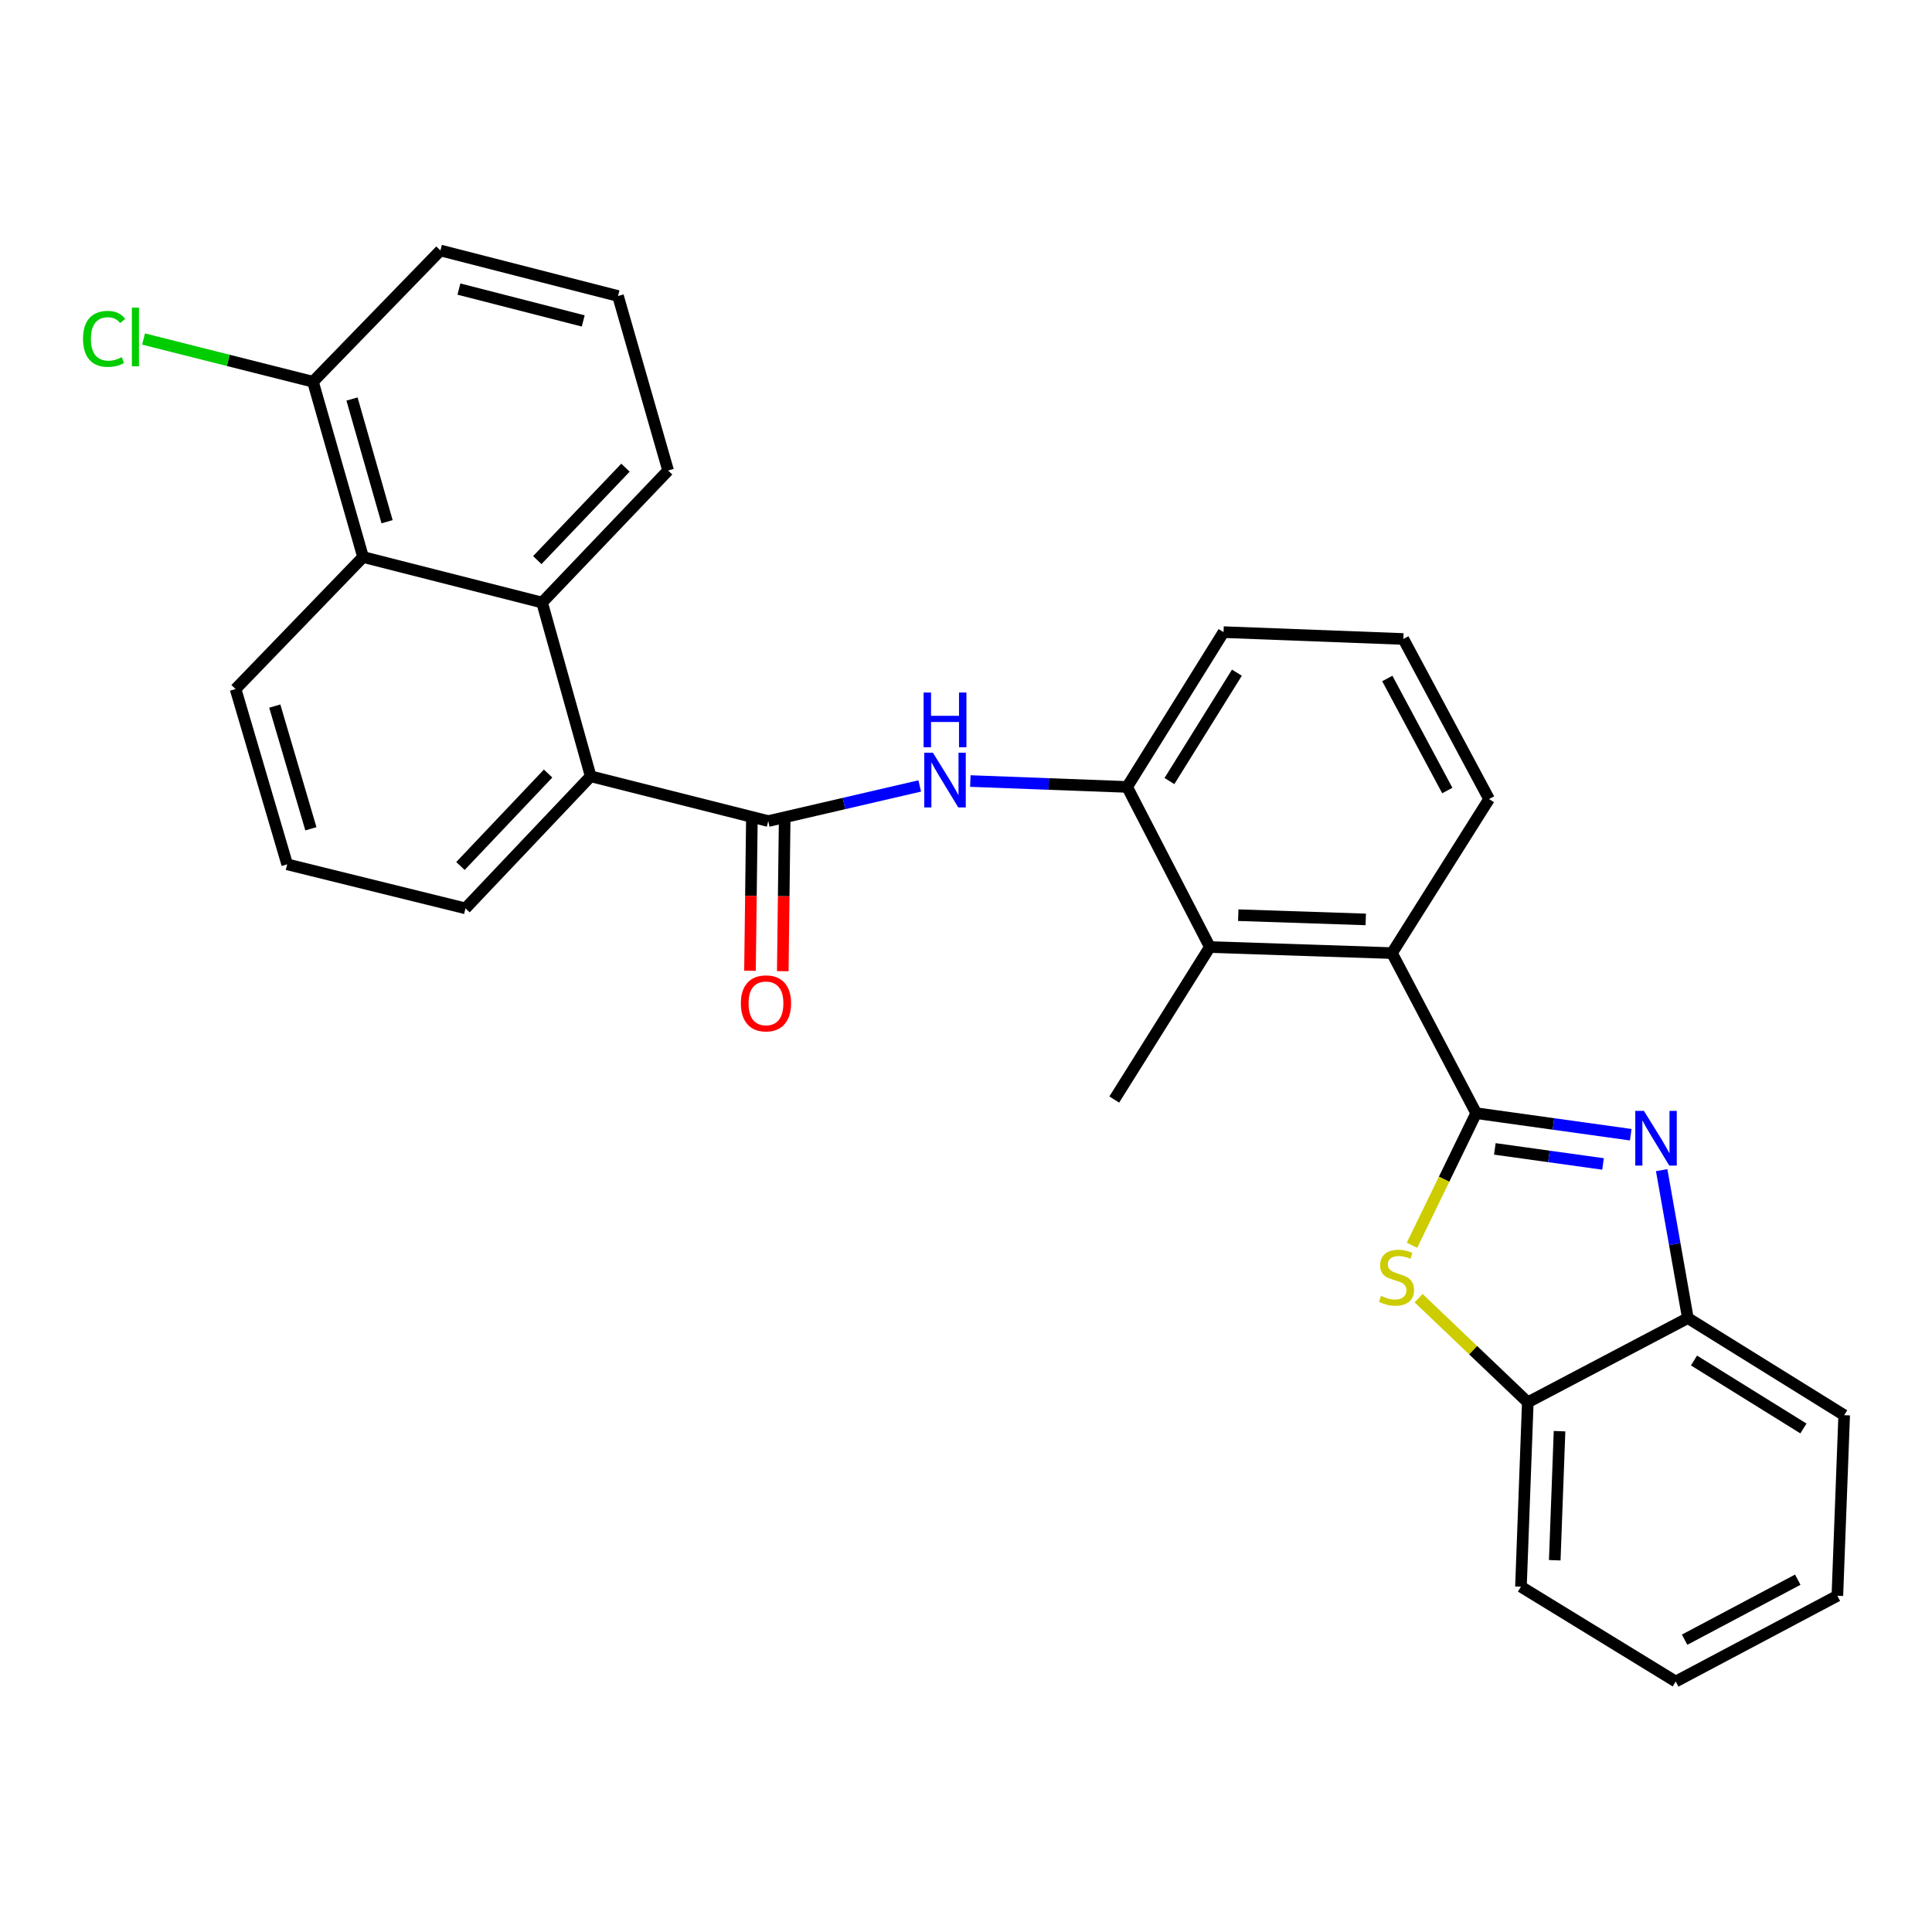 <?xml version='1.0' encoding='iso-8859-1'?>
<svg version='1.1' baseProfile='full'
              xmlns='http://www.w3.org/2000/svg'
                      xmlns:rdkit='http://www.rdkit.org/xml'
                      xmlns:xlink='http://www.w3.org/1999/xlink'
                  xml:space='preserve'
width='1000px' height='1000px' viewBox='0 0 1000 1000'>
<!-- END OF HEADER -->
<rect style='opacity:1.0;fill:#FFFFFF;stroke:none' width='1000' height='1000' x='0' y='0'> </rect>
<path class='bond-0' d='M 764.066,576.184 L 804.066,581.755' style='fill:none;fill-rule:evenodd;stroke:#000000;stroke-width:6px;stroke-linecap:butt;stroke-linejoin:miter;stroke-opacity:1' />
<path class='bond-0' d='M 804.066,581.755 L 844.066,587.326' style='fill:none;fill-rule:evenodd;stroke:#0000FF;stroke-width:6px;stroke-linecap:butt;stroke-linejoin:miter;stroke-opacity:1' />
<path class='bond-0' d='M 773.725,594.665 L 801.725,598.565' style='fill:none;fill-rule:evenodd;stroke:#000000;stroke-width:6px;stroke-linecap:butt;stroke-linejoin:miter;stroke-opacity:1' />
<path class='bond-0' d='M 801.725,598.565 L 829.725,602.464' style='fill:none;fill-rule:evenodd;stroke:#0000FF;stroke-width:6px;stroke-linecap:butt;stroke-linejoin:miter;stroke-opacity:1' />
<path class='bond-1' d='M 764.066,576.184 L 747.454,610.365' style='fill:none;fill-rule:evenodd;stroke:#000000;stroke-width:6px;stroke-linecap:butt;stroke-linejoin:miter;stroke-opacity:1' />
<path class='bond-1' d='M 747.454,610.365 L 730.842,644.546' style='fill:none;fill-rule:evenodd;stroke:#CCCC00;stroke-width:6px;stroke-linecap:butt;stroke-linejoin:miter;stroke-opacity:1' />
<path class='bond-3' d='M 764.066,576.184 L 720.486,493.324' style='fill:none;fill-rule:evenodd;stroke:#000000;stroke-width:6px;stroke-linecap:butt;stroke-linejoin:miter;stroke-opacity:1' />
<path class='bond-9' d='M 860.08,605.672 L 866.854,643.955' style='fill:none;fill-rule:evenodd;stroke:#0000FF;stroke-width:6px;stroke-linecap:butt;stroke-linejoin:miter;stroke-opacity:1' />
<path class='bond-9' d='M 866.854,643.955 L 873.628,682.239' style='fill:none;fill-rule:evenodd;stroke:#000000;stroke-width:6px;stroke-linecap:butt;stroke-linejoin:miter;stroke-opacity:1' />
<path class='bond-10' d='M 734.262,671.922 L 762.524,698.875' style='fill:none;fill-rule:evenodd;stroke:#CCCC00;stroke-width:6px;stroke-linecap:butt;stroke-linejoin:miter;stroke-opacity:1' />
<path class='bond-10' d='M 762.524,698.875 L 790.787,725.828' style='fill:none;fill-rule:evenodd;stroke:#000000;stroke-width:6px;stroke-linecap:butt;stroke-linejoin:miter;stroke-opacity:1' />
<path class='bond-2' d='M 397.646,424.985 L 436.85,415.895' style='fill:none;fill-rule:evenodd;stroke:#000000;stroke-width:6px;stroke-linecap:butt;stroke-linejoin:miter;stroke-opacity:1' />
<path class='bond-2' d='M 436.85,415.895 L 476.055,406.805' style='fill:none;fill-rule:evenodd;stroke:#0000FF;stroke-width:6px;stroke-linecap:butt;stroke-linejoin:miter;stroke-opacity:1' />
<path class='bond-5' d='M 397.646,424.985 L 305.735,401.809' style='fill:none;fill-rule:evenodd;stroke:#000000;stroke-width:6px;stroke-linecap:butt;stroke-linejoin:miter;stroke-opacity:1' />
<path class='bond-12' d='M 389.161,424.879 L 388.676,463.675' style='fill:none;fill-rule:evenodd;stroke:#000000;stroke-width:6px;stroke-linecap:butt;stroke-linejoin:miter;stroke-opacity:1' />
<path class='bond-12' d='M 388.676,463.675 L 388.191,502.471' style='fill:none;fill-rule:evenodd;stroke:#FF0000;stroke-width:6px;stroke-linecap:butt;stroke-linejoin:miter;stroke-opacity:1' />
<path class='bond-12' d='M 406.131,425.091 L 405.646,463.887' style='fill:none;fill-rule:evenodd;stroke:#000000;stroke-width:6px;stroke-linecap:butt;stroke-linejoin:miter;stroke-opacity:1' />
<path class='bond-12' d='M 405.646,463.887 L 405.161,502.683' style='fill:none;fill-rule:evenodd;stroke:#FF0000;stroke-width:6px;stroke-linecap:butt;stroke-linejoin:miter;stroke-opacity:1' />
<path class='bond-7' d='M 720.486,493.324 L 626.218,490.185' style='fill:none;fill-rule:evenodd;stroke:#000000;stroke-width:6px;stroke-linecap:butt;stroke-linejoin:miter;stroke-opacity:1' />
<path class='bond-7' d='M 706.911,475.891 L 640.923,473.693' style='fill:none;fill-rule:evenodd;stroke:#000000;stroke-width:6px;stroke-linecap:butt;stroke-linejoin:miter;stroke-opacity:1' />
<path class='bond-16' d='M 720.486,493.324 L 770.741,413.604' style='fill:none;fill-rule:evenodd;stroke:#000000;stroke-width:6px;stroke-linecap:butt;stroke-linejoin:miter;stroke-opacity:1' />
<path class='bond-4' d='M 502.241,404.263 L 542.821,405.789' style='fill:none;fill-rule:evenodd;stroke:#0000FF;stroke-width:6px;stroke-linecap:butt;stroke-linejoin:miter;stroke-opacity:1' />
<path class='bond-4' d='M 542.821,405.789 L 583.402,407.315' style='fill:none;fill-rule:evenodd;stroke:#000000;stroke-width:6px;stroke-linecap:butt;stroke-linejoin:miter;stroke-opacity:1' />
<path class='bond-6' d='M 305.735,401.809 L 280.588,311.878' style='fill:none;fill-rule:evenodd;stroke:#000000;stroke-width:6px;stroke-linecap:butt;stroke-linejoin:miter;stroke-opacity:1' />
<path class='bond-17' d='M 305.735,401.809 L 240.931,470.167' style='fill:none;fill-rule:evenodd;stroke:#000000;stroke-width:6px;stroke-linecap:butt;stroke-linejoin:miter;stroke-opacity:1' />
<path class='bond-17' d='M 283.697,400.386 L 238.335,448.237' style='fill:none;fill-rule:evenodd;stroke:#000000;stroke-width:6px;stroke-linecap:butt;stroke-linejoin:miter;stroke-opacity:1' />
<path class='bond-11' d='M 280.588,311.878 L 187.922,288.315' style='fill:none;fill-rule:evenodd;stroke:#000000;stroke-width:6px;stroke-linecap:butt;stroke-linejoin:miter;stroke-opacity:1' />
<path class='bond-15' d='M 280.588,311.878 L 345.807,243.538' style='fill:none;fill-rule:evenodd;stroke:#000000;stroke-width:6px;stroke-linecap:butt;stroke-linejoin:miter;stroke-opacity:1' />
<path class='bond-15' d='M 278.093,289.91 L 323.746,242.072' style='fill:none;fill-rule:evenodd;stroke:#000000;stroke-width:6px;stroke-linecap:butt;stroke-linejoin:miter;stroke-opacity:1' />
<path class='bond-8' d='M 626.218,490.185 L 583.402,407.315' style='fill:none;fill-rule:evenodd;stroke:#000000;stroke-width:6px;stroke-linecap:butt;stroke-linejoin:miter;stroke-opacity:1' />
<path class='bond-20' d='M 626.218,490.185 L 576.736,569.122' style='fill:none;fill-rule:evenodd;stroke:#000000;stroke-width:6px;stroke-linecap:butt;stroke-linejoin:miter;stroke-opacity:1' />
<path class='bond-30' d='M 583.402,407.315 L 633.299,327.19' style='fill:none;fill-rule:evenodd;stroke:#000000;stroke-width:6px;stroke-linecap:butt;stroke-linejoin:miter;stroke-opacity:1' />
<path class='bond-30' d='M 605.293,404.268 L 640.221,348.18' style='fill:none;fill-rule:evenodd;stroke:#000000;stroke-width:6px;stroke-linecap:butt;stroke-linejoin:miter;stroke-opacity:1' />
<path class='bond-24' d='M 873.628,682.239 L 954.545,732.503' style='fill:none;fill-rule:evenodd;stroke:#000000;stroke-width:6px;stroke-linecap:butt;stroke-linejoin:miter;stroke-opacity:1' />
<path class='bond-24' d='M 876.81,704.195 L 933.452,739.38' style='fill:none;fill-rule:evenodd;stroke:#000000;stroke-width:6px;stroke-linecap:butt;stroke-linejoin:miter;stroke-opacity:1' />
<path class='bond-29' d='M 873.628,682.239 L 790.787,725.828' style='fill:none;fill-rule:evenodd;stroke:#000000;stroke-width:6px;stroke-linecap:butt;stroke-linejoin:miter;stroke-opacity:1' />
<path class='bond-25' d='M 790.787,725.828 L 787.242,821.266' style='fill:none;fill-rule:evenodd;stroke:#000000;stroke-width:6px;stroke-linecap:butt;stroke-linejoin:miter;stroke-opacity:1' />
<path class='bond-25' d='M 807.215,740.774 L 804.734,807.58' style='fill:none;fill-rule:evenodd;stroke:#000000;stroke-width:6px;stroke-linecap:butt;stroke-linejoin:miter;stroke-opacity:1' />
<path class='bond-13' d='M 187.922,288.315 L 161.993,197.582' style='fill:none;fill-rule:evenodd;stroke:#000000;stroke-width:6px;stroke-linecap:butt;stroke-linejoin:miter;stroke-opacity:1' />
<path class='bond-13' d='M 200.352,270.042 L 182.201,206.529' style='fill:none;fill-rule:evenodd;stroke:#000000;stroke-width:6px;stroke-linecap:butt;stroke-linejoin:miter;stroke-opacity:1' />
<path class='bond-32' d='M 187.922,288.315 L 121.931,356.645' style='fill:none;fill-rule:evenodd;stroke:#000000;stroke-width:6px;stroke-linecap:butt;stroke-linejoin:miter;stroke-opacity:1' />
<path class='bond-14' d='M 161.993,197.582 L 118.147,186.53' style='fill:none;fill-rule:evenodd;stroke:#000000;stroke-width:6px;stroke-linecap:butt;stroke-linejoin:miter;stroke-opacity:1' />
<path class='bond-14' d='M 118.147,186.53 L 74.301,175.477' style='fill:none;fill-rule:evenodd;stroke:#00CC00;stroke-width:6px;stroke-linecap:butt;stroke-linejoin:miter;stroke-opacity:1' />
<path class='bond-33' d='M 161.993,197.582 L 227.966,129.648' style='fill:none;fill-rule:evenodd;stroke:#000000;stroke-width:6px;stroke-linecap:butt;stroke-linejoin:miter;stroke-opacity:1' />
<path class='bond-23' d='M 345.807,243.538 L 319.878,153.211' style='fill:none;fill-rule:evenodd;stroke:#000000;stroke-width:6px;stroke-linecap:butt;stroke-linejoin:miter;stroke-opacity:1' />
<path class='bond-21' d='M 770.741,413.604 L 726.37,330.735' style='fill:none;fill-rule:evenodd;stroke:#000000;stroke-width:6px;stroke-linecap:butt;stroke-linejoin:miter;stroke-opacity:1' />
<path class='bond-21' d='M 749.124,409.185 L 718.064,351.177' style='fill:none;fill-rule:evenodd;stroke:#000000;stroke-width:6px;stroke-linecap:butt;stroke-linejoin:miter;stroke-opacity:1' />
<path class='bond-22' d='M 240.931,470.167 L 148.642,447.378' style='fill:none;fill-rule:evenodd;stroke:#000000;stroke-width:6px;stroke-linecap:butt;stroke-linejoin:miter;stroke-opacity:1' />
<path class='bond-18' d='M 633.299,327.19 L 726.37,330.735' style='fill:none;fill-rule:evenodd;stroke:#000000;stroke-width:6px;stroke-linecap:butt;stroke-linejoin:miter;stroke-opacity:1' />
<path class='bond-19' d='M 121.931,356.645 L 148.642,447.378' style='fill:none;fill-rule:evenodd;stroke:#000000;stroke-width:6px;stroke-linecap:butt;stroke-linejoin:miter;stroke-opacity:1' />
<path class='bond-19' d='M 142.218,365.462 L 160.916,428.975' style='fill:none;fill-rule:evenodd;stroke:#000000;stroke-width:6px;stroke-linecap:butt;stroke-linejoin:miter;stroke-opacity:1' />
<path class='bond-26' d='M 319.878,153.211 L 227.966,129.648' style='fill:none;fill-rule:evenodd;stroke:#000000;stroke-width:6px;stroke-linecap:butt;stroke-linejoin:miter;stroke-opacity:1' />
<path class='bond-26' d='M 301.876,166.117 L 237.538,149.623' style='fill:none;fill-rule:evenodd;stroke:#000000;stroke-width:6px;stroke-linecap:butt;stroke-linejoin:miter;stroke-opacity:1' />
<path class='bond-27' d='M 954.545,732.503 L 951.019,825.98' style='fill:none;fill-rule:evenodd;stroke:#000000;stroke-width:6px;stroke-linecap:butt;stroke-linejoin:miter;stroke-opacity:1' />
<path class='bond-28' d='M 787.242,821.266 L 867.358,870.352' style='fill:none;fill-rule:evenodd;stroke:#000000;stroke-width:6px;stroke-linecap:butt;stroke-linejoin:miter;stroke-opacity:1' />
<path class='bond-31' d='M 951.019,825.98 L 867.358,870.352' style='fill:none;fill-rule:evenodd;stroke:#000000;stroke-width:6px;stroke-linecap:butt;stroke-linejoin:miter;stroke-opacity:1' />
<path class='bond-31' d='M 930.518,817.642 L 871.955,848.702' style='fill:none;fill-rule:evenodd;stroke:#000000;stroke-width:6px;stroke-linecap:butt;stroke-linejoin:miter;stroke-opacity:1' />
<path  class='atom-1' d='M 850.896 574.989
L 860.176 589.989
Q 861.096 591.469, 862.576 594.149
Q 864.056 596.829, 864.136 596.989
L 864.136 574.989
L 867.896 574.989
L 867.896 603.309
L 864.016 603.309
L 854.056 586.909
Q 852.896 584.989, 851.656 582.789
Q 850.456 580.589, 850.096 579.909
L 850.096 603.309
L 846.416 603.309
L 846.416 574.989
L 850.896 574.989
' fill='#0000FF'/>
<path  class='atom-2' d='M 714.834 670.744
Q 715.154 670.864, 716.474 671.424
Q 717.794 671.984, 719.234 672.344
Q 720.714 672.664, 722.154 672.664
Q 724.834 672.664, 726.394 671.384
Q 727.954 670.064, 727.954 667.784
Q 727.954 666.224, 727.154 665.264
Q 726.394 664.304, 725.194 663.784
Q 723.994 663.264, 721.994 662.664
Q 719.474 661.904, 717.954 661.184
Q 716.474 660.464, 715.394 658.944
Q 714.354 657.424, 714.354 654.864
Q 714.354 651.304, 716.754 649.104
Q 719.194 646.904, 723.994 646.904
Q 727.274 646.904, 730.994 648.464
L 730.074 651.544
Q 726.674 650.144, 724.114 650.144
Q 721.354 650.144, 719.834 651.304
Q 718.314 652.424, 718.354 654.384
Q 718.354 655.904, 719.114 656.824
Q 719.914 657.744, 721.034 658.264
Q 722.194 658.784, 724.114 659.384
Q 726.674 660.184, 728.194 660.984
Q 729.714 661.784, 730.794 663.424
Q 731.914 665.024, 731.914 667.784
Q 731.914 671.704, 729.274 673.824
Q 726.674 675.904, 722.314 675.904
Q 719.794 675.904, 717.874 675.344
Q 715.994 674.824, 713.754 673.904
L 714.834 670.744
' fill='#CCCC00'/>
<path  class='atom-5' d='M 482.883 389.61
L 492.163 404.61
Q 493.083 406.09, 494.563 408.77
Q 496.043 411.45, 496.123 411.61
L 496.123 389.61
L 499.883 389.61
L 499.883 417.93
L 496.003 417.93
L 486.043 401.53
Q 484.883 399.61, 483.643 397.41
Q 482.443 395.21, 482.083 394.53
L 482.083 417.93
L 478.403 417.93
L 478.403 389.61
L 482.883 389.61
' fill='#0000FF'/>
<path  class='atom-5' d='M 478.063 358.458
L 481.903 358.458
L 481.903 370.498
L 496.383 370.498
L 496.383 358.458
L 500.223 358.458
L 500.223 386.778
L 496.383 386.778
L 496.383 373.698
L 481.903 373.698
L 481.903 386.778
L 478.063 386.778
L 478.063 358.458
' fill='#0000FF'/>
<path  class='atom-13' d='M 383.467 519.333
Q 383.467 512.533, 386.827 508.733
Q 390.187 504.933, 396.467 504.933
Q 402.747 504.933, 406.107 508.733
Q 409.467 512.533, 409.467 519.333
Q 409.467 526.213, 406.067 530.133
Q 402.667 534.013, 396.467 534.013
Q 390.227 534.013, 386.827 530.133
Q 383.467 526.253, 383.467 519.333
M 396.467 530.813
Q 400.787 530.813, 403.107 527.933
Q 405.467 525.013, 405.467 519.333
Q 405.467 513.773, 403.107 510.973
Q 400.787 508.133, 396.467 508.133
Q 392.147 508.133, 389.787 510.933
Q 387.467 513.733, 387.467 519.333
Q 387.467 525.053, 389.787 527.933
Q 392.147 530.813, 396.467 530.813
' fill='#FF0000'/>
<path  class='atom-15' d='M 42.971 175.396
Q 42.971 168.356, 46.251 164.676
Q 49.571 160.956, 55.851 160.956
Q 61.691 160.956, 64.811 165.076
L 62.171 167.236
Q 59.891 164.236, 55.851 164.236
Q 51.571 164.236, 49.291 167.116
Q 47.051 169.956, 47.051 175.396
Q 47.051 180.996, 49.371 183.876
Q 51.731 186.756, 56.291 186.756
Q 59.411 186.756, 63.051 184.876
L 64.171 187.876
Q 62.691 188.836, 60.451 189.396
Q 58.211 189.956, 55.731 189.956
Q 49.571 189.956, 46.251 186.196
Q 42.971 182.436, 42.971 175.396
' fill='#00CC00'/>
<path  class='atom-15' d='M 68.251 159.236
L 71.931 159.236
L 71.931 189.596
L 68.251 189.596
L 68.251 159.236
' fill='#00CC00'/>
</svg>
